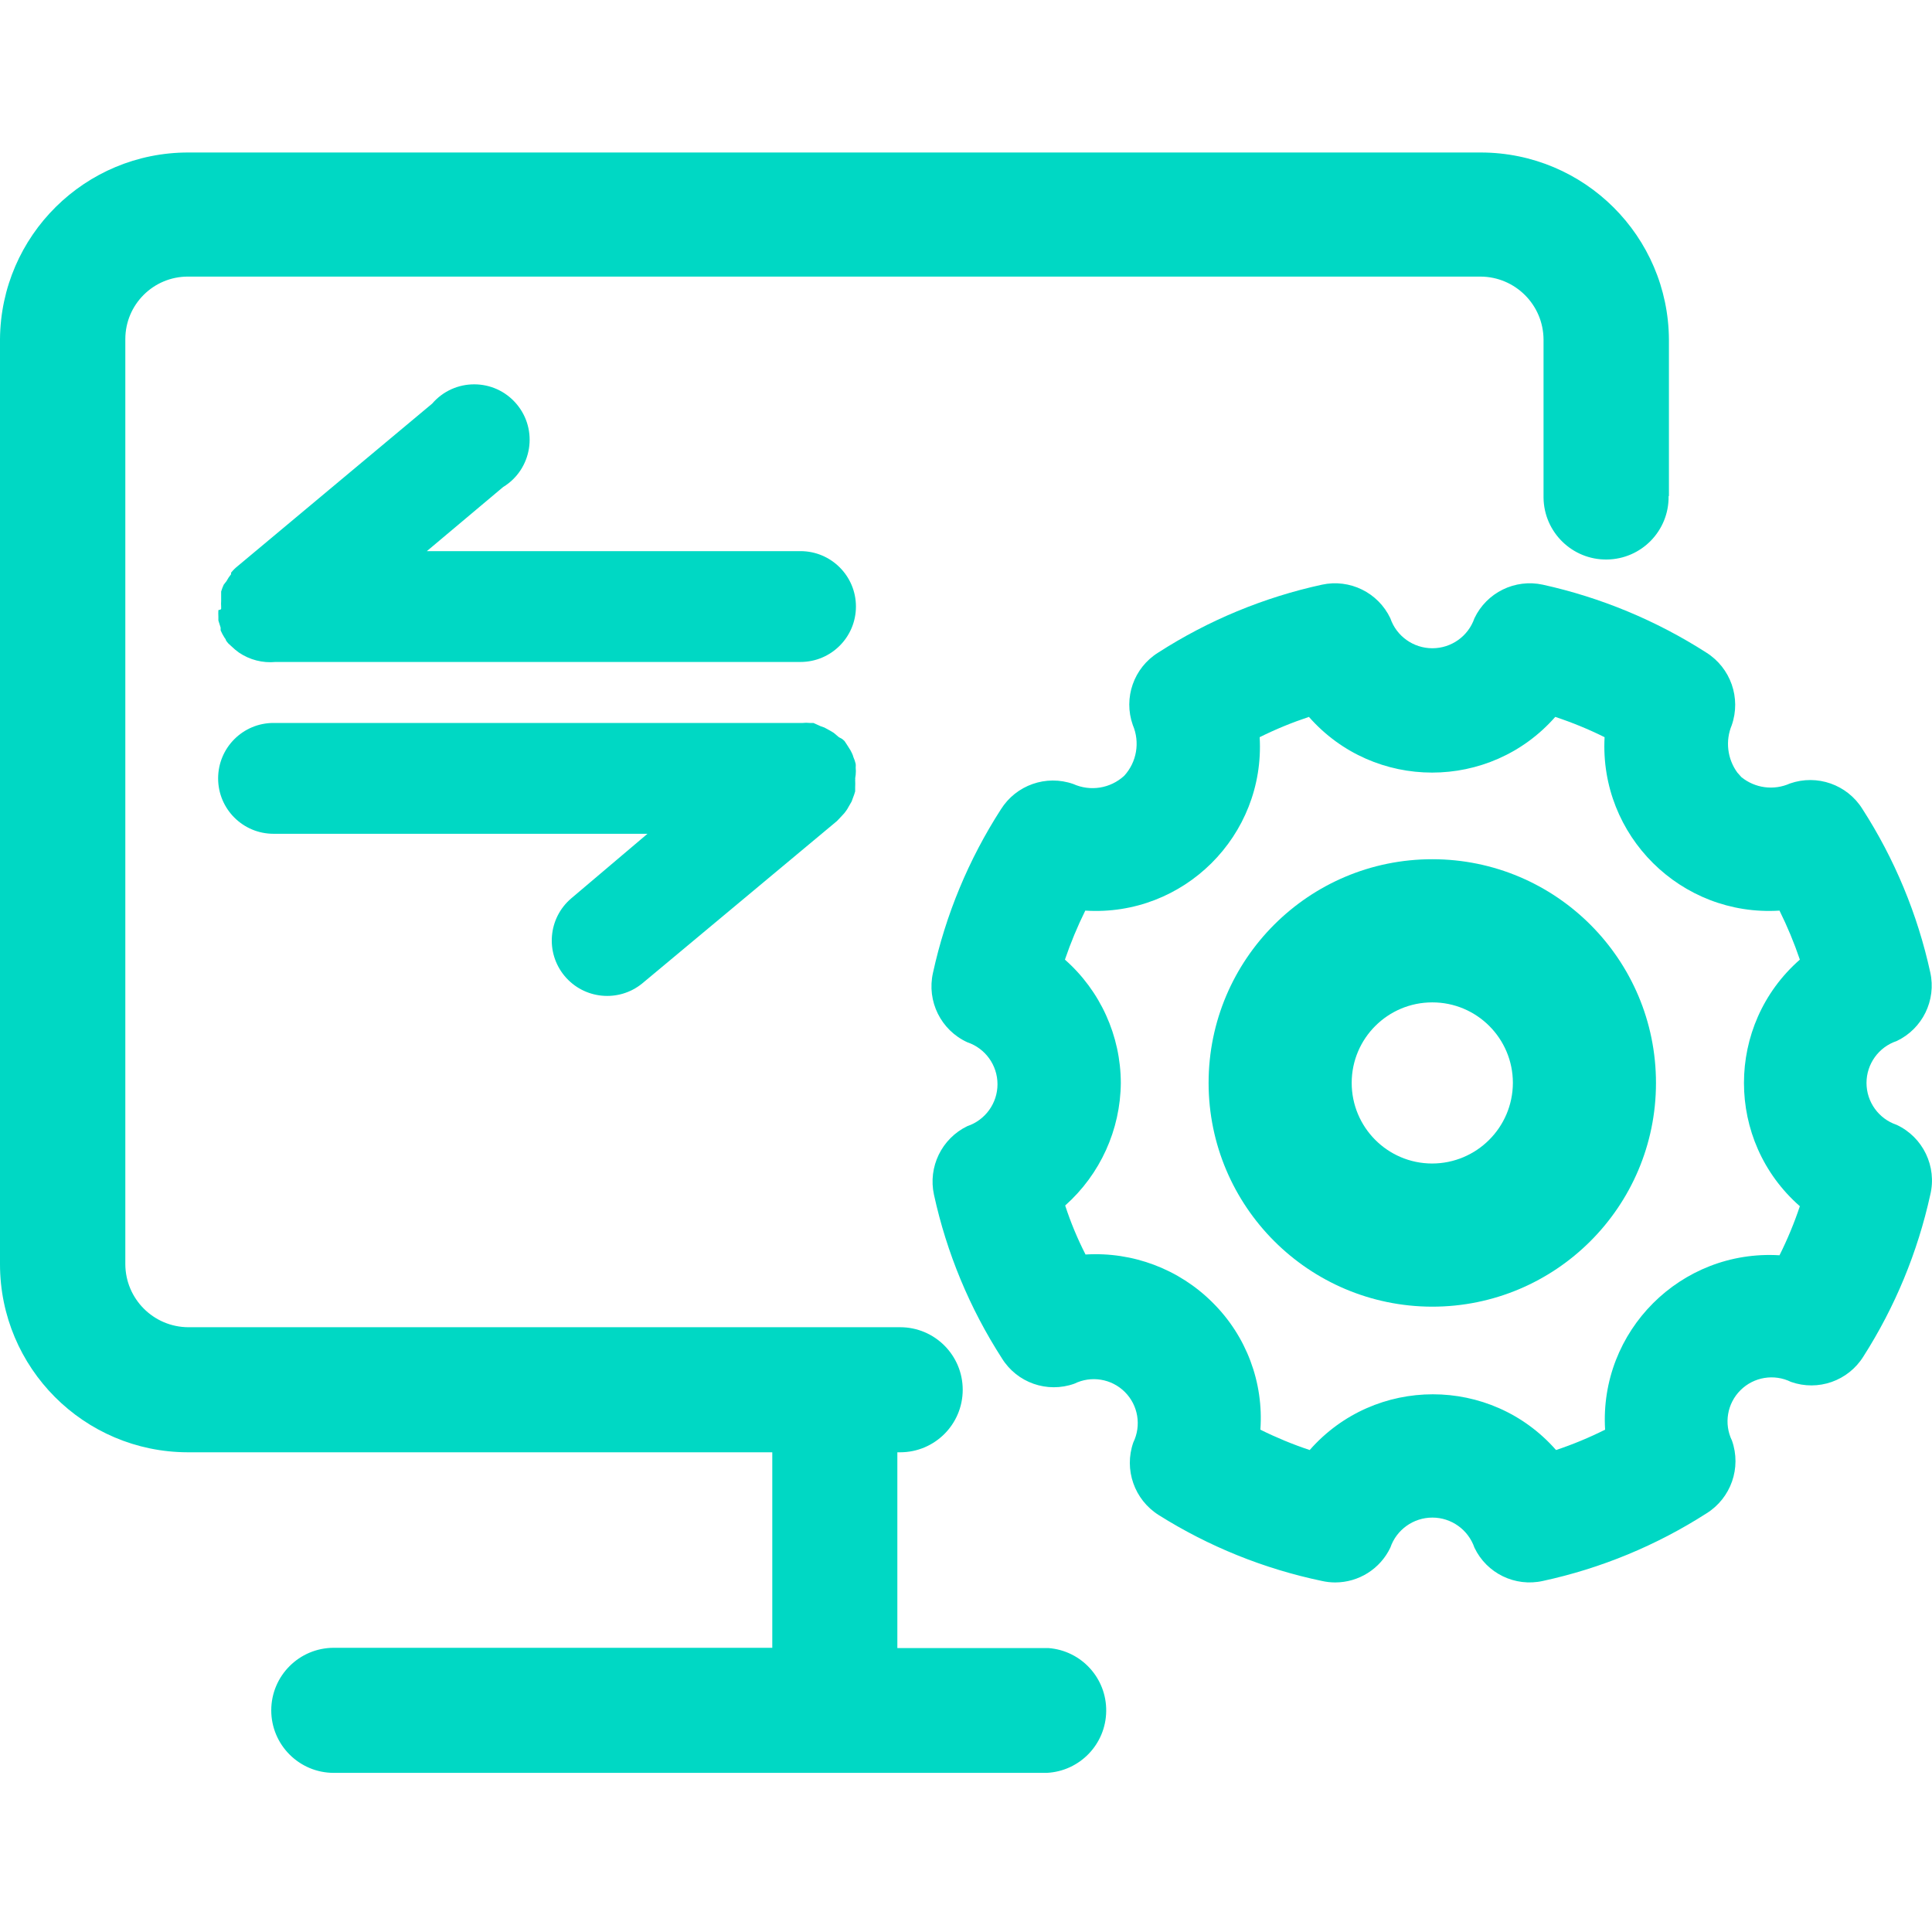 <svg xmlns="http://www.w3.org/2000/svg" xmlns:xlink="http://www.w3.org/1999/xlink" fill="none" version="1.1" width="30" height="30" viewBox="0 0 30 30"><defs><clipPath id="master_svg0_211_11965"><rect x="0" y="0" width="30" height="30" rx="0"/></clipPath></defs><g clip-path="url(#master_svg0_211_11965)"><g><path d="M22.236,20.29C24.155,20.292,25.713,18.737,25.714,16.818C25.715,14.9,24.161,13.343,22.242,13.342C20.323,13.341,18.767,14.897,18.767,16.816C18.769,18.732,20.32,20.285,22.236,20.29ZM22.236,18.067C21.546,18.065,20.988,17.504,20.989,16.813C20.99,16.123,21.551,15.564,22.242,15.565C22.932,15.565,23.492,16.125,23.492,16.816C23.489,17.508,22.928,18.067,22.236,18.067Z" fill="#00D8C4" fill-opacity="1"/></g><g><path d="M29.452,17.467C29.172,17.373,28.983,17.111,28.983,16.816C28.983,16.521,29.172,16.258,29.452,16.165C29.853,15.974,30.069,15.532,29.973,15.099C29.776,14.197,29.419,13.337,28.919,12.561C28.682,12.182,28.215,12.019,27.794,12.166C27.544,12.278,27.253,12.24,27.04,12.067L26.977,11.996C26.822,11.783,26.789,11.505,26.89,11.262C27.038,10.84,26.874,10.371,26.495,10.133C25.718,9.635,24.859,9.278,23.957,9.079C23.525,8.985,23.085,9.201,22.895,9.6C22.799,9.879,22.537,10.066,22.242,10.066C21.947,10.066,21.684,9.879,21.589,9.6C21.399,9.201,20.959,8.985,20.527,9.079C19.623,9.276,18.762,9.633,17.985,10.133C17.605,10.369,17.441,10.837,17.59,11.258C17.704,11.525,17.652,11.834,17.456,12.047C17.241,12.244,16.931,12.293,16.666,12.174C16.245,12.026,15.778,12.19,15.541,12.569C15.041,13.345,14.684,14.205,14.487,15.107C14.388,15.547,14.61,15.996,15.02,16.184C15.3,16.278,15.489,16.54,15.489,16.836C15.489,17.131,15.3,17.393,15.02,17.487C14.622,17.68,14.408,18.121,14.503,18.553C14.7,19.455,15.057,20.315,15.557,21.091C15.792,21.472,16.261,21.636,16.682,21.486C16.944,21.357,17.259,21.408,17.466,21.614C17.673,21.82,17.726,22.135,17.598,22.398C17.45,22.82,17.614,23.288,17.993,23.526C18.77,24.015,19.628,24.361,20.527,24.549C20.594,24.564,20.663,24.572,20.732,24.572C21.098,24.572,21.431,24.362,21.589,24.032C21.684,23.753,21.947,23.565,22.242,23.565C22.537,23.565,22.799,23.753,22.895,24.032C23.085,24.431,23.526,24.645,23.957,24.549C24.86,24.354,25.721,23.998,26.499,23.499C26.879,23.262,27.043,22.792,26.894,22.37C26.766,22.107,26.819,21.793,27.026,21.587C27.233,21.381,27.548,21.329,27.81,21.458C28.231,21.607,28.699,21.443,28.935,21.063C29.426,20.294,29.777,19.444,29.973,18.553C30.079,18.113,29.861,17.659,29.452,17.467ZM17.404,16.816C17.402,16.083,17.086,15.386,16.536,14.901C16.625,14.641,16.73,14.387,16.852,14.14C18.379,14.237,19.648,12.976,19.56,11.447C19.807,11.324,20.063,11.219,20.325,11.132C21.339,12.285,23.136,12.285,24.15,11.132C24.413,11.219,24.669,11.324,24.916,11.447C24.833,12.977,26.103,14.236,27.632,14.14C27.754,14.386,27.86,14.641,27.948,14.901C26.791,15.916,26.791,17.716,27.948,18.73C27.861,18.991,27.755,19.246,27.632,19.492C26.1,19.399,24.831,20.668,24.924,22.2C24.678,22.323,24.423,22.429,24.162,22.516C23.148,21.362,21.351,21.362,20.337,22.516C20.075,22.429,19.819,22.323,19.571,22.2C19.624,21.466,19.353,20.745,18.829,20.226C18.309,19.706,17.59,19.435,16.856,19.48C16.731,19.235,16.625,18.98,16.54,18.719C17.084,18.235,17.398,17.544,17.404,16.816Z" fill="#00D8C4" fill-opacity="1"/></g><g><path d="M25.915,7.701L25.915,5.274C25.906,3.668,24.603,2.371,22.997,2.368L2.929,2.368C1.322,2.364,0.013,3.659,2.39286e-11,5.266L2.39286e-11,19.63C-0,21.24,1.303,22.547,2.913,22.551L11.992,22.551L11.992,25.587L5.183,25.587C4.647,25.587,4.212,26.022,4.212,26.558C4.212,27.094,4.647,27.529,5.183,27.529L16.255,27.529C16.767,27.503,17.171,27.084,17.177,26.571C17.184,26.058,16.79,25.629,16.279,25.591L13.934,25.591L13.934,22.551L13.978,22.551C14.514,22.551,14.949,22.117,14.949,21.58C14.949,21.044,14.514,20.609,13.978,20.609L2.925,20.609C2.385,20.607,1.948,20.17,1.946,19.63L1.946,5.266C1.946,4.728,2.383,4.293,2.921,4.295L22.989,4.295C23.529,4.297,23.966,4.734,23.968,5.274L23.968,7.729C23.975,8.265,24.415,8.695,24.951,8.688C25.488,8.682,25.917,8.242,25.91,7.705L25.915,7.701Z" fill="#00D8C4" fill-opacity="1"/></g><g><path d="M3.391,9.474C3.389,9.508,3.389,9.542,3.391,9.576L3.391,9.635L3.426,9.746C3.427,9.76,3.427,9.775,3.426,9.789C3.443,9.828,3.463,9.865,3.485,9.9L3.505,9.928C3.505,9.947,3.529,9.971,3.545,9.991L3.592,10.034C3.629,10.07,3.668,10.103,3.71,10.133C3.877,10.246,4.078,10.298,4.279,10.279L12.43,10.279C12.905,10.279,13.291,9.894,13.291,9.418C13.291,8.943,12.905,8.558,12.43,8.558L6.628,8.558L7.812,7.563C8.263,7.288,8.362,6.674,8.019,6.271C7.676,5.868,7.055,5.867,6.71,6.268L3.695,8.787C3.655,8.818,3.619,8.854,3.588,8.893L3.588,8.917C3.561,8.95,3.537,8.986,3.517,9.024L3.474,9.079C3.458,9.113,3.445,9.149,3.434,9.185L3.434,9.241C3.433,9.271,3.433,9.301,3.434,9.331C3.432,9.36,3.432,9.389,3.434,9.418L3.434,9.454Q3.434,9.466,3.391,9.474ZM13.287,12.031C13.291,11.993,13.291,11.955,13.287,11.917C13.289,11.899,13.289,11.88,13.287,11.862C13.278,11.825,13.267,11.789,13.251,11.755C13.246,11.736,13.24,11.718,13.231,11.7C13.217,11.668,13.2,11.638,13.18,11.609L13.145,11.554L13.113,11.506L13.078,11.475L13.026,11.447L12.947,11.38L12.896,11.349L12.801,11.297L12.746,11.278L12.631,11.226L12.572,11.226C12.537,11.222,12.501,11.222,12.466,11.226L4.247,11.226C3.772,11.226,3.387,11.611,3.387,12.087C3.387,12.562,3.772,12.947,4.247,12.947L10.054,12.947L8.87,13.95C8.511,14.256,8.466,14.793,8.767,15.155C9.069,15.517,9.605,15.569,9.971,15.272L12.995,12.75L13.022,12.722L13.081,12.659C13.102,12.639,13.12,12.616,13.137,12.592C13.152,12.572,13.165,12.551,13.176,12.529L13.224,12.446L13.247,12.383C13.26,12.352,13.27,12.32,13.279,12.288L13.279,12.225C13.281,12.188,13.281,12.151,13.279,12.114C13.281,12.105,13.281,12.096,13.279,12.087Q13.287,12.039,13.287,12.031Z" fill="#00D8C4" fill-opacity="1"/></g></g></svg>
